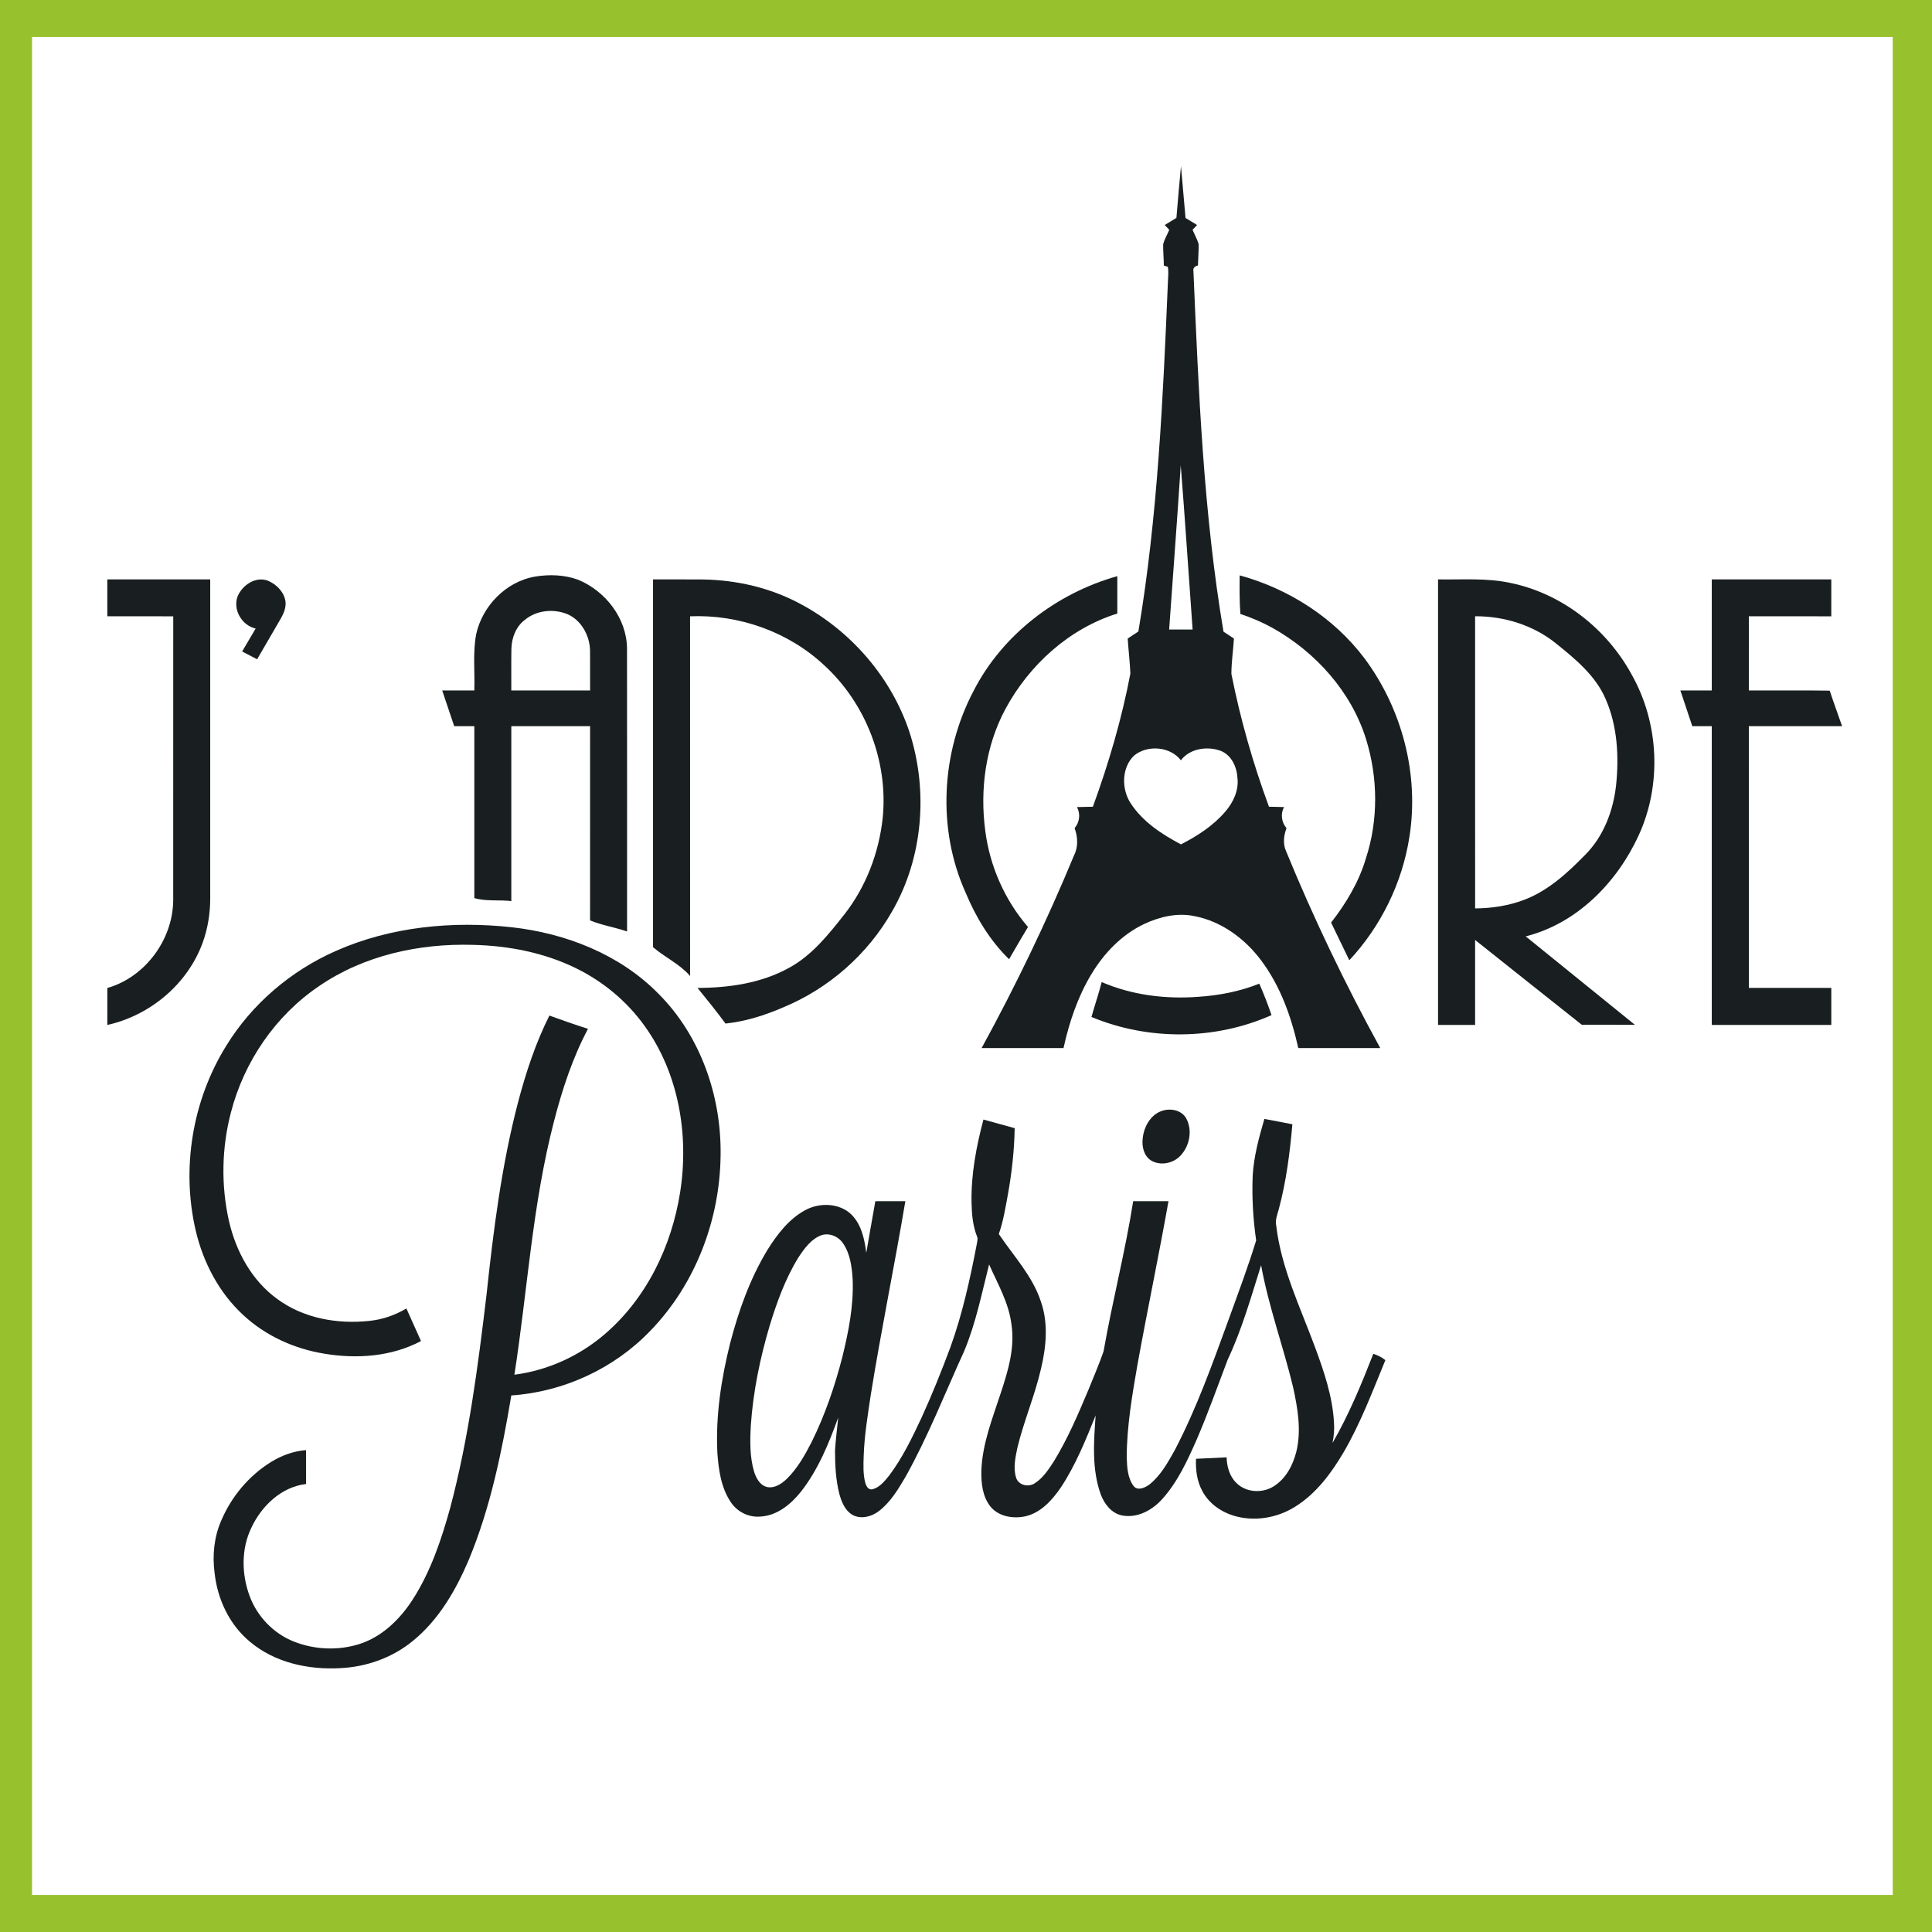 <?xml version="1.0" encoding="UTF-8"?> <!-- Generator: Adobe Illustrator 16.0.0, SVG Export Plug-In . SVG Version: 6.00 Build 0) --> <svg xmlns="http://www.w3.org/2000/svg" xmlns:xlink="http://www.w3.org/1999/xlink" id="Capa_1" x="0px" y="0px" width="1417.32px" height="1417.32px" viewBox="0 0 1417.32 1417.32" xml:space="preserve"><rect x="0" y="0" width="1417.32" height="1417.32" fill="#808080" stroke="none"/> <rect x="8.931" y="17.859" fill="#FFFFFF" width="1394" height="1392"></rect> <rect x="9" y="12.661" fill="none" stroke="#98C22D" stroke-width="29" stroke-miterlimit="10" width="1394" height="1392"></rect> <g> <path fill="#191F20" d="M801.735,591.814c-3.889,0.061-7.767,0.184-11.645,0.258c2.658,4.985,1.933,11.164-1.76,15.447 c2.34,6.302,2.77,13.748-0.369,19.878c-20.014,48.348-42.733,95.561-67.843,141.472c20.024,0,40.051,0,60.076,0 c4.159-18.795,10.327-37.354,20.271-53.923c9.317-15.594,22.462-29.367,39.055-37.183c11.422-5.317,24.469-8.37,36.987-5.637 c19.827,3.889,36.997,16.677,48.875,32.715c14.031,18.783,21.982,41.332,27.042,64.028c20.037,0,40.089,0,60.126-0.012 c-25.675-46.87-48.877-95.119-69.148-144.586c-2.375-5.281-1.638-11.471,0.381-16.752c-3.667-4.258-4.566-10.486-1.784-15.459 c-3.693-0.062-7.385-0.185-11.078-0.259c-11.692-31.693-21.009-64.273-27.57-97.408c0-8.665,1.354-17.306,1.872-25.958 c-2.573-1.687-5.12-3.373-7.669-5.059c-14.721-87.389-18.265-176.119-22.056-264.505c-0.493-2.252,1.219-3.803,3.31-4.073 c0.123-5.28,0.628-10.549,0.505-15.816c-1.119-3.619-3.002-6.929-4.455-10.401c1.095-1.182,2.203-2.35,3.323-3.52 c-2.845-1.723-5.661-3.446-8.48-5.157c-1.145-12.678-2.228-25.368-3.335-38.045c-1.207,12.653-2.265,25.318-3.349,37.983 c-2.868,1.748-5.71,3.496-8.578,5.231c1.095,1.158,2.19,2.326,3.312,3.496c-1.404,3.582-3.558,6.905-4.456,10.659 c-0.087,5.208,0.467,10.401,0.492,15.607c0.738,0.222,2.19,0.665,2.917,0.874c0.676,3.484,0.233,7.041,0.099,10.548 c-3.619,85.888-7.435,172.07-21.688,256.985c-2.622,1.736-5.231,3.471-7.853,5.194c0.577,8.579,1.625,17.121,1.97,25.712 C822.916,527.404,813.342,560.008,801.735,591.814z M866.193,341.339c3.213,40.138,5.773,80.325,8.714,120.486 c-5.736-0.025-11.483-0.012-17.219-0.012C860.482,421.65,863.621,381.514,866.193,341.339z M866.292,557.769 c6.524-8.666,19.115-10.499,28.888-7.078c8.111,3.003,12.159,11.803,12.616,19.964c1.107,9.157-3.09,18.019-8.96,24.813 c-8.851,10.302-20.481,17.822-32.482,23.964c-14.08-7.434-28.1-16.591-36.912-30.18c-6.807-10.375-6.708-25.982,2.45-34.906 C841.65,546.273,858.476,547.479,866.292,557.769z"></path> <path fill="#191F20" d="M324.407,506.542c2.929,8.714,5.846,17.44,8.788,26.168c4.923-0.013,9.846,0,14.77,0 c0,42.044-0.024,84.09,0,126.135c8.837,2.572,18.119,1.107,27.14,2.203c-0.012-42.771,0-85.555,0-128.338 c19.263,0,38.525,0,57.788,0c-0.012,47.497,0.012,94.995-0.024,142.504c8.75,3.607,18.216,5.022,27.152,8.125 c-0.013-69.185,0.062-138.358-0.038-207.531c-0.172-22.29-15.915-42.427-36.186-50.624c-9.945-3.569-20.875-3.902-31.226-2.203 c-21.269,3.582-38.759,21.552-43.276,42.402c-2.511,13.563-0.874,27.447-1.33,41.146 C340.112,506.542,332.259,506.529,324.407,506.542z M375.167,475.918c0.209-8.013,3.323-16.296,9.908-21.207 c8.616-7.176,21.244-8.308,31.436-4.05c10.043,4.493,16.05,15.62,16.345,26.353c0.086,9.834-0.013,19.668,0.037,29.515 c-19.262,0.012-38.525,0-57.8,0C375.154,496.326,374.981,486.123,375.167,475.918z"></path> <path fill="#191F20" d="M740.255,703.683c4.567-7.913,9.17-15.803,13.872-23.644c-17.022-19.742-27.965-44.506-31.3-70.354 c-4.088-30.365,0.135-62.293,14.708-89.482c17.441-32.358,46.734-59.067,82.133-70.108c0-9.145,0.014-18.291,0-27.436 c-44.47,12.53-84.313,42.846-105.494,84.263c-23.718,45.123-26.857,101.088-5.835,147.823 C715.872,672.838,726.15,689.935,740.255,703.683z"></path> <path fill="#191F20" d="M909.42,422.094c-0.086,9.44-0.185,18.893,0.53,28.321c8.099,2.684,15.987,6.032,23.459,10.167 c31.705,17.724,57.909,46.783,68.778,81.801c8.703,28.198,9.047,59.116-0.134,87.24c-5.108,17.318-14.514,33.023-25.554,47.178 c4.443,9.218,8.887,18.438,13.355,27.645c23.3-24.937,38.93-56.988,44.137-90.725c7.199-45.713-5.452-93.802-33.023-130.8 C978.458,453.074,945.336,431.904,909.42,422.094z"></path> <path fill="#191F20" d="M154.22,659.25c0-78.059,0-156.13,0-234.202c-25.17,0-50.329,0-75.5,0c0,9.022,0,18.044,0.013,27.065 c16.112,0.013,32.235,0,48.359,0.013c-0.012,69.443,0.037,138.875-0.024,208.318c-0.221,28.789-20.506,56.396-48.334,64.348 c-0.013,9.034-0.013,18.068,0,27.115c31.3-6.917,58.834-29.933,69.886-60.199C152.423,681.344,154.184,670.279,154.22,659.25z"></path> <path fill="#191F20" d="M187.551,461.087c-3.324,5.601-6.597,11.238-9.921,16.838c3.656,1.92,7.324,3.827,10.991,5.723 c5.17-8.862,10.303-17.749,15.472-26.61c2.819-4.751,5.994-9.908,5.354-15.668c-0.923-7.016-6.573-12.703-12.875-15.349 c-8.985-3.434-18.807,3.176-22.24,11.435C170.603,447.216,177.458,458.896,187.551,461.087z"></path> <path fill="#191F20" d="M506.262,715.979c-0.062-87.954-0.013-175.909-0.024-263.852c35.78-1.514,72.003,11.311,98.257,35.78 c30.758,28.063,47.252,70.835,43.042,112.301c-2.794,25.466-12.222,50.304-28.063,70.551 c-11.656,14.758-23.78,30.094-40.606,39.228c-20.395,11.311-44.137,14.684-67.166,14.758c7.016,8.577,13.933,17.244,20.542,26.142 c14.647-1.564,28.813-6.03,42.279-11.864c33.417-13.811,62.021-38.908,79.881-70.368c22.77-39.3,26.66-88.373,12.862-131.378 c-13.281-40.322-43.079-74.613-80.472-94.466c-21.774-11.632-46.452-17.331-71.068-17.712c-12.222-0.111-24.432-0.012-36.654-0.049 c0,89.949,0,179.886,0,269.823C487.812,702.341,498.631,707.204,506.262,715.979z"></path> <path fill="#191F20" d="M1108.076,427.646c-17.454-3.804-35.412-2.29-53.123-2.597c-0.014,108.941-0.014,217.894,0,326.833 c9.06,0,18.117,0,27.189,0c0-20.775-0.012-41.54,0-62.316c26.081,20.703,52.089,41.516,78.207,62.169 c13.01-0.074,26.021,0.099,39.029,0.073c-26.733-21.601-53.404-43.276-80.127-64.889c37.491-9.417,66.811-39.313,82.688-73.665 c17.305-37.27,15.262-82.663-4.949-118.394C1178.701,461.234,1145.788,435.375,1108.076,427.646z M1185.569,576.059 c-2.093,18.721-9.133,37.442-22.599,50.969c-12.997,13.281-27.177,26.414-44.839,33.084c-11.458,4.382-23.755,6.204-35.976,6.314 c-0.025-71.449-0.014-142.898-0.014-214.336c21.17-0.099,42.477,6.438,59.093,19.743c14.276,11.483,29.269,23.717,36.677,40.999 C1186.554,532.598,1187.748,554.839,1185.569,576.059z"></path> <path fill="#191F20" d="M1282.951,532.709c22.809-0.013,45.604,0.012,68.41,0c-3.003-8.69-6.214-17.306-9.07-26.033 c-19.779-0.345-39.56-0.037-59.34-0.147c0.014-18.143-0.012-36.272,0.014-54.416c20.161,0.013,40.321,0,60.471,0.013 c0.012-9.034,0-18.056,0.012-27.078c-29.232,0-58.452,0-87.685,0c0,27.164,0,54.316,0,81.481c-7.68,0-15.36,0-23.028,0.012 c2.905,8.727,5.81,17.453,8.728,26.168c4.762-0.013,9.526,0,14.301,0c0,73.062,0,146.111,0,219.172c29.221,0,58.452,0,87.685,0 c0-9.058-0.012-18.117,0-27.163c-20.161,0-40.321,0-60.482,0C1282.939,660.715,1282.965,596.712,1282.951,532.709z"></path> <path fill="#191F20" d="M483.011,728.966c-28.309-28.839-67.868-44.286-107.549-48.729c-43.485-4.751-88.792-0.492-129.065,17.367 c-32.998,14.537-61.689,38.945-80.533,69.75c-24.752,39.953-32.974,89.765-22.266,135.527c5.49,23.263,17.06,45.442,34.747,61.751 c16.308,15.237,37.454,24.837,59.411,28.407c23.879,4.038,49.406,2.24,71.094-9.231c-3.558-7.975-7.164-15.938-10.721-23.915 c-8.284,4.924-17.564,8.174-27.164,9.108c-23.349,2.536-48.237-1.834-67.426-15.964c-18.794-13.527-30.463-34.993-35.558-57.247 c-5.921-26.167-5.367-53.773,1.428-79.72c9.624-37.244,32.69-71.057,64.643-92.644c32.875-22.587,73.579-31.449,113.064-30.267 c25.7,0.627,51.621,5.563,74.859,16.861c20.112,9.725,37.86,24.385,50.871,42.574c25.084,34.771,32.678,79.98,26.13,121.84 c-6.167,39.732-24.863,78.454-55.818,104.72c-18.524,15.815-41.614,26.192-65.788,29.342 c9.601-61.859,13.183-124.806,28.962-185.595c6.055-23.46,13.625-46.698,25.022-68.152c-9.527-3.015-18.942-6.338-28.321-9.736 c-10.08,20.075-17.133,41.517-22.881,63.192c-12.16,46.352-18.155,94.035-23.237,141.606 c-6.277,52.508-13.06,105.187-26.66,156.391c-6.487,23.397-14.352,46.818-27.583,67.349c-9.317,14.414-22.425,27.239-39.091,32.544 c-15.545,4.898-32.826,4.159-47.966-1.82c-15.028-5.934-27.115-18.563-32.604-33.738c-5.846-15.977-6.081-34.402,1.44-49.886 c7.471-15.939,22.019-29.897,40.088-31.977c-0.013-8.296,0.012-16.58-0.013-24.862c-9.07,0.64-17.785,3.864-25.514,8.591 c-16.383,10.093-29.331,25.577-36.79,43.288c-5.206,12-6.512,25.367-4.788,38.278c2.067,19.263,10.955,38.096,26.057,50.526 c18.265,15.35,43.079,20.628,66.453,19.237c19.25-0.948,38.291-7.804,53.184-20.161c18.795-15.373,31.251-36.96,40.667-59.03 c16.062-38.562,24.419-79.795,31.312-120.844c38.34-2.597,75.463-19.705,102.049-47.51c33.035-34.032,50.992-81.432,51.473-128.633 C529.303,804.218,513.967,759.896,483.011,728.966z"></path> <path fill="#191F20" d="M923.809,721.616c-14.315,5.736-29.614,8.667-44.95,9.663c-23.952,1.773-48.494-1.256-70.649-10.832 c-2.252,8.604-5.096,17.047-7.508,25.613c41.787,17.392,90.688,17.072,132.079-1.367 C930.148,736.867,927.156,729.162,923.809,721.616z"></path> <path fill="#191F20" d="M852.298,814.976c-8.383,2.879-13.146,11.729-14.008,20.137c-0.726,5.883,0.777,12.813,6.093,16.196 c6.745,4.074,16.063,2.291,21.416-3.312c6.868-7.039,9.207-18.731,4.444-27.508C866.82,814.287,858.574,812.784,852.298,814.976z"></path> <path fill="#191F20" d="M977.521,1058.594c1.06-5.034,1.465-10.192,1.084-15.313c-1.121-19.027-7.322-37.244-13.896-54.981 c-10.782-29.22-24.776-57.849-28.457-89.124c-0.911-4.209,0.837-8.233,1.896-12.223c5.465-20.32,8.098-41.269,9.957-62.192 c-6.855-1.317-13.7-2.635-20.556-3.927c-3.938,13.564-7.718,27.337-8.565,41.515c-0.641,15.903,0.257,31.868,2.535,47.609 c-6.019,19.706-13.317,39.018-20.321,58.403c-11.742,32.16-23.287,64.556-39.128,94.983c-5.157,9.243-10.4,18.93-18.794,25.649 c-3.116,2.301-8.383,4.912-11.521,1.33c-4.629-5.982-4.912-14.056-5.194-21.307c0.085-22.759,3.976-45.269,7.84-67.621 c7.273-40.124,15.669-80.041,22.808-120.203c-8.642,0-17.27,0-25.897,0c-5.822,37.012-15.274,73.31-21.736,110.195 c-3.311,9.516-7.322,18.796-11.09,28.151c-7.507,17.835-15.127,35.729-25.221,52.284c-3.937,6.068-8.036,12.48-14.301,16.395 c-4.542,2.991-11.805,1.354-13.526-4.136c-2.303-7.237-0.517-14.99,0.971-22.215c4.765-19.571,12.79-38.194,17.307-57.85 c3.853-16.21,5.489-33.677-0.271-49.64c-6.216-18.623-19.977-33.085-30.709-49.098c3.322-9.478,4.898-19.41,6.707-29.244 c2.867-15.988,4.653-32.175,4.937-48.408c-7.644-2.118-15.287-4.223-22.919-6.316c-5.242,19.805-9.12,40.176-8.738,60.742 c0.16,8.432,0.887,17.01,3.988,24.924c0.923,1.859,0.085,3.89-0.148,5.811c-4.924,25.552-10.511,51.091-19.361,75.609 c-6.499,17.393-13.391,34.648-21.121,51.534c-6.893,14.76-14.031,29.59-23.865,42.649c-3.324,4.025-6.893,8.642-12.198,9.958 c-2.928,0.714-4.59-2.363-5.219-4.689c-1.735-6.499-1.402-13.306-1.181-19.965c0.505-14.894,2.955-29.626,5.145-44.334 c7.619-47.596,17.44-94.812,25.404-142.358c-7.335,0-14.671-0.012-22.007,0c-2.191,12.628-4.529,25.221-6.647,37.849 c-1.292-9.884-3.483-20.494-10.708-27.867c-8.898-8.813-23.717-9.168-34.303-3.285c-11.951,6.584-20.469,17.773-27.559,29.133 c-12.763,21.097-21.12,44.581-27.312,68.374c-6.523,26.057-10.634,52.973-9.391,79.894c0.85,12.578,2.622,25.797,9.761,36.518 c4.616,7.125,13.084,11.473,21.601,10.758c12.357-0.541,22.586-8.985,29.971-18.253c12.627-16.1,20.457-35.302,27.336-54.391 c-0.751,8.073-1.871,16.136-2.351,24.235c0.049,10.659,0.529,21.453,3.2,31.828c1.588,5.736,4.038,11.902,9.341,15.177 c6.032,3.52,13.823,1.698,19.189-2.265c8.788-6.524,14.5-16.148,19.977-25.417c16.591-29.712,29.009-61.491,43.104-92.411 c8.542-20.37,12.813-42.144,18.239-63.462c6.364,14.314,14.524,28.272,16.42,44.113c2.573,17.108-2.522,34.07-7.841,50.145 c-6.092,18.635-13.588,37.294-14.265,57.122c-0.173,9.158,0.836,19.201,6.917,26.514c6.129,7.248,16.715,8.775,25.577,6.831 c11.212-2.685,19.397-11.755,25.674-20.899c10.932-16.433,18.316-34.857,25.676-53.074c-1.379,19.274-2.917,39.437,3.754,57.947 c2.646,7.089,7.988,14.044,15.854,15.472c11.213,2.056,22.142-4.024,29.392-12.21c11.323-12.616,18.414-28.285,25.208-43.646 c8.247-19.188,15.25-38.882,22.636-58.402c10.498-22.229,17.169-45.983,24.542-69.356c5.489,30.289,16.172,59.276,23.397,89.147 c3.435,15.619,6.327,32.112,2.388,47.917c-2.522,9.772-7.643,19.521-16.395,25.048c-8.356,5.391-20.518,4.763-27.62-2.476 c-4.947-4.86-6.868-11.926-7.077-18.684c-7.483,0.37-14.968,0.702-22.451,1.059c-0.354,8.197,0.714,16.69,4.789,23.929 c4.714,8.727,13.293,14.904,22.684,17.761c14.906,4.578,31.583,1.894,44.779-6.229c15.668-9.587,26.929-24.738,36.101-40.345 c12.466-21.394,21.146-44.655,30.573-67.476c-2.61-2.153-5.662-3.618-8.851-4.652 C998.729,1015.502,989.571,1037.779,977.521,1058.594z M617.972,995.378c-5.49,21.393-12.665,42.439-22.45,62.267 c-4.998,9.749-10.45,19.535-18.339,27.264c-3.84,3.631-8.961,7.151-14.524,5.957c-5.256-1.278-8.001-6.608-9.49-11.349 c-3.212-10.953-2.979-22.561-2.363-33.848c1.687-24.689,6.72-49.085,13.724-72.803c5.33-17.429,11.569-34.82,21.195-50.39 c4.283-6.487,9.206-13.43,16.764-16.284c5.933-2.03,12.64,0.91,16.025,6.005c5.255,7.705,6.425,17.33,7.003,26.427 C626.305,957.813,622.515,976.828,617.972,995.378z"></path> </g> </svg> 